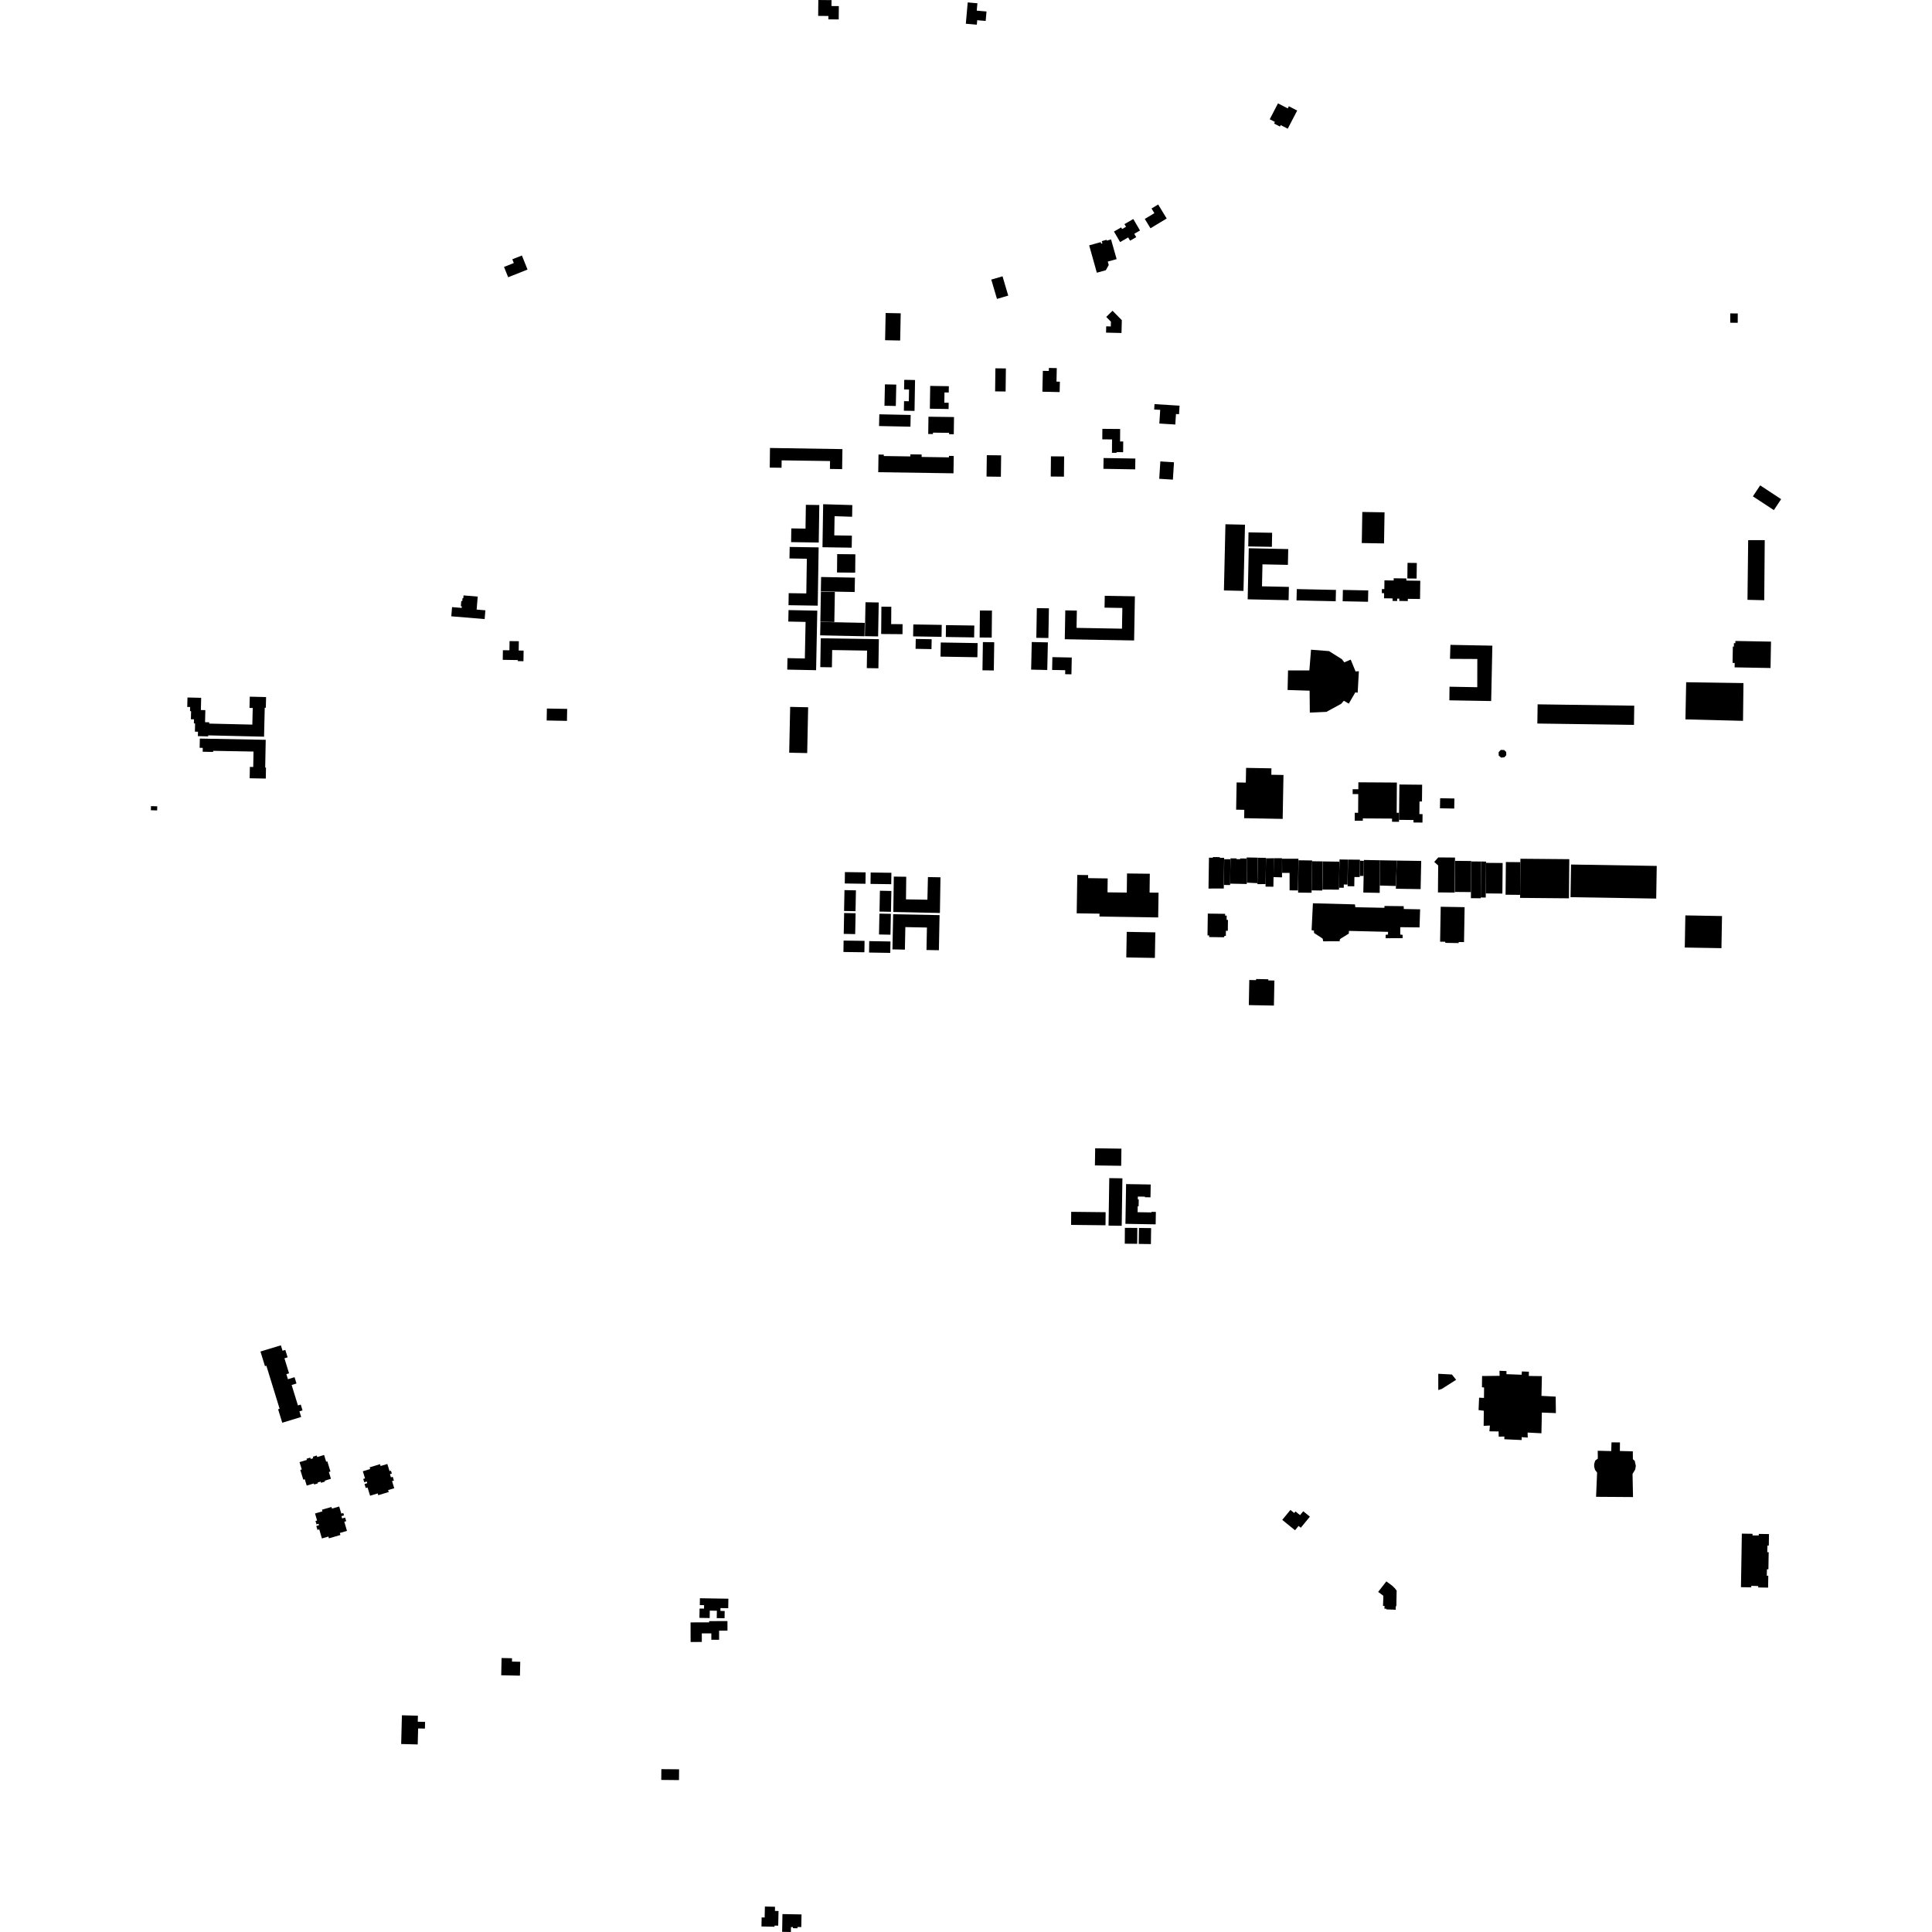 <?xml version="1.0" encoding="utf-8" standalone="no"?>
<!DOCTYPE svg PUBLIC "-//W3C//DTD SVG 1.1//EN"
  "http://www.w3.org/Graphics/SVG/1.1/DTD/svg11.dtd">
<!-- Created with matplotlib (https://matplotlib.org/) -->
<svg height="288pt" version="1.1" viewBox="0 0 288 288" width="288pt" xmlns="http://www.w3.org/2000/svg" xmlns:xlink="http://www.w3.org/1999/xlink">
 <defs>
  <style type="text/css">
*{stroke-linecap:butt;stroke-linejoin:round;}
  </style>
 </defs>
 <g id="figure_1">
  <g id="patch_1">
   <path d="M 0 288 
L 288 288 
L 288 0 
L 0 0 
z
" style="fill:none;opacity:0;"/>
  </g>
  <g id="axes_1">
   <g id="PatchCollection_1">
    <path clip-path="url(#p4805414f77)" d="M 216.212 96.13 
L 216.147 98.214 
L 220.223 98.235 
L 220.213 102.441 
L 216.077 102.367 
L 216.054 104.396 
L 222.287 104.503 
L 222.463 96.248 
L 216.212 96.13 
"/>
    <path clip-path="url(#p4805414f77)" d="M 229.21 104.994 
L 229.17 107.857 
L 243.574 108.056 
L 243.613 105.195 
L 229.21 104.994 
"/>
    <path clip-path="url(#p4805414f77)" d="M 191.326 115.526 
L 191.206 122.072 
L 185.461 121.965 
L 185.468 121.619 
L 185.485 120.719 
L 184.269 120.696 
L 184.342 116.637 
L 185.712 116.661 
L 185.753 114.466 
L 189.531 114.534 
L 189.513 115.492 
L 190.159 115.503 
L 191.326 115.526 
"/>
    <path clip-path="url(#p4805414f77)" d="M 203.319 128.193 
L 205.713 128.24 
L 205.67 133.099 
L 203.228 133.05 
L 203.274 130.572 
L 203.319 128.193 
"/>
    <path clip-path="url(#p4805414f77)" d="M 182.492 128.075 
L 183.416 128.085 
L 183.371 131.93 
L 182.447 131.919 
L 182.492 128.075 
"/>
    <path clip-path="url(#p4805414f77)" d="M 189.884 127.936 
L 191.11 127.937 
L 191.106 130.787 
L 189.844 130.747 
L 189.884 127.936 
"/>
    <path clip-path="url(#p4805414f77)" d="M 187.515 127.861 
L 188.719 127.883 
L 188.663 131.789 
L 187.438 131.797 
L 187.515 127.861 
"/>
    <path clip-path="url(#p4805414f77)" d="M 197.195 128.412 
L 199.66 128.447 
L 199.599 132.62 
L 197.136 132.606 
L 197.195 128.412 
"/>
    <path clip-path="url(#p4805414f77)" d="M 185.844 127.82 
L 187.504 127.85 
L 187.449 131.652 
L 185.862 131.577 
L 185.844 127.82 
"/>
    <path clip-path="url(#p4805414f77)" d="M 188.724 127.954 
L 189.884 127.936 
L 189.823 132.184 
L 188.652 132.167 
L 188.724 127.954 
"/>
    <path clip-path="url(#p4805414f77)" d="M 202.736 128.306 
L 203.308 128.32 
L 203.274 130.572 
L 202.699 130.572 
L 202.736 128.306 
"/>
    <path clip-path="url(#p4805414f77)" d="M 205.72 128.24 
L 208.22 128.285 
L 208.079 132.073 
L 205.686 132.005 
L 205.72 128.24 
"/>
    <path clip-path="url(#p4805414f77)" d="M 208.22 128.285 
L 211.858 128.339 
L 211.769 132.538 
L 208.08 132.483 
L 208.22 128.285 
"/>
    <path clip-path="url(#p4805414f77)" d="M 193.568 128.239 
L 195.597 128.268 
L 195.594 128.386 
L 195.52 132.726 
L 195.513 133.083 
L 193.505 133.06 
L 193.568 128.239 
"/>
    <path clip-path="url(#p4805414f77)" d="M 195.594 128.386 
L 197.178 128.403 
L 197.115 132.752 
L 195.52 132.726 
L 195.594 128.386 
"/>
    <path clip-path="url(#p4805414f77)" d="M 200.945 128.137 
L 202.728 128.154 
L 202.691 130.737 
L 201.901 130.734 
L 201.88 132.118 
L 200.886 132.105 
L 200.945 128.137 
"/>
    <path clip-path="url(#p4805414f77)" d="M 199.686 128.119 
L 200.927 128.137 
L 200.873 131.86 
L 200.319 131.851 
L 200.312 132.34 
L 199.585 132.33 
L 199.686 128.119 
"/>
    <path clip-path="url(#p4805414f77)" d="M 180.219 127.856 
L 180.799 127.863 
L 180.8 127.759 
L 181.844 127.771 
L 181.843 127.875 
L 182.48 127.882 
L 182.427 132.45 
L 180.15 132.454 
L 180.219 127.856 
"/>
    <path clip-path="url(#p4805414f77)" d="M 191.117 128.012 
L 193.557 128.013 
L 193.488 132.738 
L 192.24 132.726 
L 192.235 130.125 
L 191.126 130.12 
L 191.117 128.012 
"/>
    <path clip-path="url(#p4805414f77)" d="M 183.431 127.951 
L 184.333 127.962 
L 184.332 128.075 
L 184.874 128.07 
L 184.877 127.97 
L 185.836 127.979 
L 185.858 131.775 
L 183.366 131.723 
L 183.431 127.951 
"/>
    <path clip-path="url(#p4805414f77)" d="M 220.781 128.426 
L 221.522 128.432 
L 221.476 133.793 
L 220.735 133.787 
L 220.781 128.426 
"/>
    <path clip-path="url(#p4805414f77)" d="M 219.312 128.412 
L 220.781 128.426 
L 220.734 133.905 
L 219.265 133.891 
L 219.312 128.412 
"/>
    <path clip-path="url(#p4805414f77)" d="M 216.922 128.328 
L 219.305 128.349 
L 219.266 132.982 
L 216.882 132.962 
L 216.922 128.328 
"/>
    <path clip-path="url(#p4805414f77)" d="M 214.399 127.814 
L 216.895 127.835 
L 216.849 133.052 
L 214.353 133.03 
L 214.388 129.014 
L 213.798 128.488 
L 214.399 127.814 
"/>
    <path clip-path="url(#p4805414f77)" d="M 223.997 128.646 
L 223.957 133.202 
L 221.482 133.181 
L 221.521 128.625 
L 223.997 128.646 
"/>
    <path clip-path="url(#p4805414f77)" d="M 226.647 128.013 
L 233.932 128.076 
L 233.882 133.91 
L 226.598 133.847 
L 226.647 128.013 
"/>
    <path clip-path="url(#p4805414f77)" d="M 224.476 128.503 
L 226.638 128.521 
L 226.595 133.395 
L 224.432 133.375 
L 224.476 128.503 
"/>
    <path clip-path="url(#p4805414f77)" d="M 251.354 101.698 
L 259.894 101.826 
L 259.829 107.454 
L 251.246 107.238 
L 251.354 101.698 
"/>
    <path clip-path="url(#p4805414f77)" d="M 117.715 81.531 
L 117.688 83.248 
L 120.275 83.289 
L 120.195 88.462 
L 117.569 88.421 
L 117.541 90.216 
L 121.897 90.284 
L 122.033 81.598 
L 117.715 81.531 
"/>
    <path clip-path="url(#p4805414f77)" d="M 122.402 86.013 
L 122.361 88.155 
L 127.403 88.251 
L 127.444 86.11 
L 122.402 86.013 
"/>
    <path clip-path="url(#p4805414f77)" d="M 122.301 92.715 
L 122.259 94.709 
L 128.866 94.847 
L 128.908 92.853 
L 122.301 92.715 
"/>
    <path clip-path="url(#p4805414f77)" d="M 124.452 88.241 
L 122.37 88.205 
L 122.288 92.686 
L 124.372 92.723 
L 124.452 88.241 
"/>
    <path clip-path="url(#p4805414f77)" d="M 136.146 93.085 
L 136.118 94.864 
L 140.354 94.931 
L 140.383 93.151 
L 136.146 93.085 
"/>
    <path clip-path="url(#p4805414f77)" d="M 136.51 95.248 
L 136.483 96.718 
L 138.854 96.762 
L 138.881 95.29 
L 136.51 95.248 
"/>
    <path clip-path="url(#p4805414f77)" d="M 141.016 93.185 
L 140.991 94.954 
L 145.213 95.017 
L 145.238 93.246 
L 141.016 93.185 
"/>
    <path clip-path="url(#p4805414f77)" d="M 117.545 90.944 
L 117.511 92.656 
L 120.087 92.707 
L 119.977 98.157 
L 117.388 98.106 
L 117.354 99.818 
L 121.654 99.905 
L 121.832 91.029 
L 117.545 90.944 
"/>
    <path clip-path="url(#p4805414f77)" d="M 122.28 99.448 
L 124.011 99.475 
L 124.053 96.901 
L 129.252 96.984 
L 129.211 99.595 
L 130.942 99.622 
L 131.011 95.283 
L 122.348 95.144 
L 122.28 99.448 
"/>
    <path clip-path="url(#p4805414f77)" d="M 146.033 95.03 
L 147.832 95.047 
L 147.871 91.019 
L 146.072 91.003 
L 146.033 95.03 
"/>
    <path clip-path="url(#p4805414f77)" d="M 130.991 89.81 
L 129.019 89.775 
L 128.926 94.834 
L 130.899 94.869 
L 130.991 89.81 
"/>
    <path clip-path="url(#p4805414f77)" d="M 131.388 90.438 
L 131.355 94.511 
L 134.535 94.535 
L 134.546 93.047 
L 132.845 93.032 
L 132.865 90.45 
L 131.388 90.438 
"/>
    <path clip-path="url(#p4805414f77)" d="M 154.484 95.078 
L 156.283 95.107 
L 156.358 90.682 
L 154.558 90.651 
L 154.484 95.078 
"/>
    <path clip-path="url(#p4805414f77)" d="M 140.236 95.775 
L 140.2 97.882 
L 145.697 97.974 
L 145.733 95.865 
L 140.236 95.775 
"/>
    <path clip-path="url(#p4805414f77)" d="M 146.454 99.921 
L 148.146 99.946 
L 148.208 95.738 
L 146.518 95.713 
L 146.454 99.921 
"/>
    <path clip-path="url(#p4805414f77)" d="M 127.051 75.292 
L 127.026 77.034 
L 124.41 76.946 
L 124.365 79.807 
L 126.99 79.848 
L 126.963 81.643 
L 122.606 81.575 
L 122.707 75.163 
L 127.051 75.292 
"/>
    <path clip-path="url(#p4805414f77)" d="M 122.132 75.283 
L 120.129 75.253 
L 120.077 78.801 
L 117.959 78.769 
L 117.929 80.813 
L 122.049 80.875 
L 122.132 75.283 
"/>
    <path clip-path="url(#p4805414f77)" d="M 124.772 85.339 
L 127.481 85.367 
L 127.509 82.627 
L 124.8 82.6 
L 124.772 85.339 
"/>
    <path clip-path="url(#p4805414f77)" d="M 125.534 69.933 
L 123.715 69.905 
L 123.733 68.727 
L 116.519 68.624 
L 116.506 69.726 
L 114.746 69.704 
L 114.78 66.779 
L 125.58 66.948 
L 125.534 69.933 
"/>
    <path clip-path="url(#p4805414f77)" d="M 158.801 90.988 
L 160.525 91.018 
L 160.479 93.597 
L 167.253 93.716 
L 167.307 90.627 
L 164.653 90.58 
L 164.685 88.814 
L 169.176 88.892 
L 169.06 95.472 
L 158.726 95.291 
L 158.801 90.988 
"/>
    <path clip-path="url(#p4805414f77)" d="M 133.606 57.331 
L 131.915 57.296 
L 131.846 60.483 
L 133.538 60.519 
L 133.606 57.331 
"/>
    <path clip-path="url(#p4805414f77)" d="M 155.455 55.281 
L 155.386 58.391 
L 157.96 58.447 
L 157.994 56.899 
L 157.489 56.888 
L 157.532 54.875 
L 156.356 54.849 
L 156.346 55.3 
L 155.455 55.281 
"/>
    <path clip-path="url(#p4805414f77)" d="M 121.987 0 
L 121.963 2.367 
L 123.487 2.383 
L 123.483 2.884 
L 125.025 2.899 
L 125.045 0.911 
L 123.947 0.9 
L 123.955 0.019 
L 121.987 0 
"/>
    <path clip-path="url(#p4805414f77)" d="M 120.469 105.431 
L 117.789 105.375 
L 117.645 112.204 
L 120.327 112.259 
L 120.469 105.431 
"/>
    <path clip-path="url(#p4805414f77)" d="M 84.546 105.674 
L 81.523 105.619 
L 81.491 107.404 
L 84.515 107.458 
L 84.546 105.674 
"/>
    <path clip-path="url(#p4805414f77)" d="M 77.323 96.973 
L 77.343 95.586 
L 75.96 95.564 
L 75.939 96.939 
L 74.966 96.925 
L 74.945 98.36 
L 77.199 98.395 
L 77.195 98.553 
L 78.029 98.565 
L 78.054 96.985 
L 77.323 96.973 
"/>
    <path clip-path="url(#p4805414f77)" d="M 153.71 99.821 
L 156.112 99.875 
L 156.206 95.758 
L 153.803 95.704 
L 153.71 99.821 
"/>
    <path clip-path="url(#p4805414f77)" d="M 156.877 97.958 
L 156.838 99.868 
L 158.795 99.906 
L 158.782 100.501 
L 159.717 100.519 
L 159.766 98.016 
L 156.877 97.958 
"/>
    <path clip-path="url(#p4805414f77)" d="M 192.035 81.85 
L 186.151 81.726 
L 185.989 89.34 
L 192.091 89.469 
L 192.132 87.488 
L 188.124 87.403 
L 188.193 84.126 
L 191.985 84.205 
L 192.035 81.85 
"/>
    <path clip-path="url(#p4805414f77)" d="M 199.112 89.631 
L 199.149 87.94 
L 193.309 87.813 
L 193.272 89.503 
L 199.112 89.631 
"/>
    <path clip-path="url(#p4805414f77)" d="M 203.928 89.706 
L 203.962 88.015 
L 200.182 87.939 
L 200.148 89.63 
L 203.928 89.706 
"/>
    <path clip-path="url(#p4805414f77)" d="M 211.682 89.29 
L 211.718 86.572 
L 209.644 86.544 
L 209.648 86.228 
L 207.755 86.203 
L 207.752 86.531 
L 206.377 86.512 
L 206.359 87.815 
L 205.997 87.809 
L 205.99 88.421 
L 206.328 88.425 
L 206.318 89.186 
L 207.59 89.202 
L 207.585 89.58 
L 208.273 89.59 
L 208.277 89.235 
L 208.594 89.24 
L 208.59 89.581 
L 209.86 89.599 
L 209.864 89.266 
L 211.682 89.29 
"/>
    <path clip-path="url(#p4805414f77)" d="M 211.172 86.248 
L 211.201 83.92 
L 209.818 83.902 
L 209.792 86.232 
L 211.172 86.248 
"/>
    <path clip-path="url(#p4805414f77)" d="M 206.314 81.007 
L 206.393 76.372 
L 203.077 76.318 
L 202.999 80.951 
L 206.314 81.007 
"/>
    <path clip-path="url(#p4805414f77)" d="M 189.636 79.422 
L 186.113 79.358 
L 186.075 81.455 
L 189.598 81.519 
L 189.636 79.422 
"/>
    <path clip-path="url(#p4805414f77)" d="M 182.448 88.016 
L 185.364 88.083 
L 185.589 78.217 
L 182.674 78.15 
L 182.448 88.016 
"/>
    <path clip-path="url(#p4805414f77)" d="M 258.576 99.483 
L 263.929 99.579 
L 264.001 95.645 
L 258.695 95.549 
L 258.69 95.875 
L 258.475 95.871 
L 258.466 96.39 
L 258.313 96.387 
L 258.269 98.819 
L 258.588 98.824 
L 258.576 99.483 
"/>
    <path clip-path="url(#p4805414f77)" d="M 146.932 3.123 
L 147.057 1.713 
L 145.602 1.585 
L 145.7 0.488 
L 144.257 0.36 
L 143.973 3.536 
L 145.611 3.68 
L 145.671 3.012 
L 146.932 3.123 
"/>
    <path clip-path="url(#p4805414f77)" d="M 156.633 71.035 
L 158.6 71.054 
L 158.629 68.041 
L 156.662 68.024 
L 156.633 71.035 
"/>
    <path clip-path="url(#p4805414f77)" d="M 172.806 71.372 
L 174.841 71.499 
L 175.005 68.911 
L 172.97 68.784 
L 172.806 71.372 
"/>
    <path clip-path="url(#p4805414f77)" d="M 67.273 91.871 
L 72.245 92.284 
L 72.354 90.977 
L 71.051 90.87 
L 71.214 88.933 
L 69.099 88.757 
L 69.065 89.173 
L 68.949 89.165 
L 68.913 89.601 
L 68.761 89.588 
L 68.697 90.364 
L 68.842 90.376 
L 68.822 90.62 
L 67.387 90.501 
L 67.273 91.871 
"/>
    <path clip-path="url(#p4805414f77)" d="M 130.958 67.759 
L 130.918 70.389 
L 142.135 70.555 
L 142.173 67.968 
L 141.461 67.956 
L 141.456 68.178 
L 137.383 68.117 
L 137.387 67.752 
L 135.708 67.727 
L 135.702 68.038 
L 131.744 67.98 
L 131.746 67.771 
L 130.958 67.759 
"/>
    <path clip-path="url(#p4805414f77)" d="M 147.102 67.853 
L 147.062 71.041 
L 149.198 71.068 
L 149.238 67.88 
L 147.102 67.853 
"/>
    <path clip-path="url(#p4805414f77)" d="M 169.247 68.354 
L 169.22 69.966 
L 164.483 69.888 
L 164.509 68.277 
L 169.247 68.354 
"/>
    <path clip-path="url(#p4805414f77)" d="M 251.232 136.457 
L 251.147 141.246 
L 256.613 141.342 
L 256.698 136.553 
L 251.232 136.457 
"/>
    <path clip-path="url(#p4805414f77)" d="M 134.77 58.051 
L 134.795 56.621 
L 136.406 56.648 
L 136.327 61.253 
L 134.74 61.226 
L 134.764 59.8 
L 135.478 59.812 
L 135.508 58.063 
L 134.77 58.051 
"/>
    <path clip-path="url(#p4805414f77)" d="M 131.078 61.759 
L 131.04 63.509 
L 135.717 63.605 
L 135.753 61.856 
L 131.078 61.759 
"/>
    <path clip-path="url(#p4805414f77)" d="M 138.403 62.118 
L 138.37 64.695 
L 139.071 64.703 
L 139.074 64.493 
L 141.484 64.524 
L 141.481 64.725 
L 142.179 64.735 
L 142.212 62.169 
L 138.403 62.118 
"/>
    <path clip-path="url(#p4805414f77)" d="M 141.428 58.511 
L 141.442 57.57 
L 138.663 57.527 
L 138.611 60.927 
L 141.404 60.97 
L 141.419 60.041 
L 140.768 60.032 
L 140.793 58.5 
L 141.428 58.511 
"/>
    <path clip-path="url(#p4805414f77)" d="M 149.945 54.923 
L 148.38 54.905 
L 148.34 58.343 
L 149.905 58.361 
L 149.945 54.923 
"/>
    <path clip-path="url(#p4805414f77)" d="M 149.445 41.189 
L 147.768 41.68 
L 148.619 44.557 
L 150.295 44.066 
L 149.445 41.189 
"/>
    <path clip-path="url(#p4805414f77)" d="M 172.821 63.135 
L 172.95 61.097 
L 172.05 61.041 
L 172.1 60.24 
L 175.836 60.474 
L 175.755 61.746 
L 175.299 61.717 
L 175.2 63.284 
L 172.821 63.135 
"/>
    <path clip-path="url(#p4805414f77)" d="M 164.9 48.645 
L 164.878 49.584 
L 167.181 49.639 
L 167.227 47.729 
L 165.845 46.325 
L 164.904 47.243 
L 165.602 47.954 
L 165.586 48.66 
L 164.9 48.645 
"/>
    <path clip-path="url(#p4805414f77)" d="M 162.362 36.574 
L 163.504 40.653 
L 164.844 40.282 
L 165.278 39.506 
L 165.132 38.994 
L 166.454 38.625 
L 165.622 35.693 
L 164.988 35.872 
L 164.954 35.749 
L 164.236 35.949 
L 164.329 36.279 
L 164.153 36.328 
L 164.088 36.096 
L 162.362 36.574 
"/>
    <path clip-path="url(#p4805414f77)" d="M 166.059 34.514 
L 166.974 36.087 
L 168.178 35.393 
L 168.462 35.878 
L 169.375 35.35 
L 169.083 34.851 
L 169.938 34.359 
L 168.941 32.648 
L 167.621 33.409 
L 167.854 33.807 
L 167.272 34.143 
L 167.129 33.898 
L 166.059 34.514 
"/>
    <path clip-path="url(#p4805414f77)" d="M 170.653 32.636 
L 171.499 34.028 
L 173.916 32.574 
L 172.646 30.485 
L 171.658 31.08 
L 172.081 31.776 
L 170.653 32.636 
"/>
    <path clip-path="url(#p4805414f77)" d="M 189.277 17.779 
L 190.508 15.41 
L 191.962 16.158 
L 192.127 15.84 
L 193.368 16.479 
L 191.961 19.187 
L 190.913 18.649 
L 190.8 18.865 
L 189.927 18.415 
L 190.05 18.177 
L 189.277 17.779 
"/>
    <path clip-path="url(#p4805414f77)" d="M 75.133 39.788 
L 75.751 41.328 
L 78.639 40.182 
L 77.799 38.087 
L 76.371 38.653 
L 76.593 39.21 
L 75.133 39.788 
"/>
    <path clip-path="url(#p4805414f77)" d="M 180.044 136.188 
L 180.002 139.44 
L 180.245 139.442 
L 180.242 139.686 
L 182.439 139.717 
L 182.546 139.51 
L 182.736 139.512 
L 182.743 138.753 
L 183.029 138.756 
L 183.048 137.125 
L 182.852 137.123 
L 182.859 136.489 
L 182.622 136.486 
L 182.627 136.223 
L 180.044 136.188 
"/>
    <path clip-path="url(#p4805414f77)" d="M 186.229 146.089 
L 186.159 149.829 
L 189.901 149.899 
L 189.971 146.166 
L 189.06 146.148 
L 189.063 145.975 
L 187.25 145.942 
L 187.246 146.108 
L 186.229 146.089 
"/>
    <path clip-path="url(#p4805414f77)" d="M 259.654 228.616 
L 259.647 229.061 
L 259.522 236.598 
L 261.056 236.623 
L 261.064 236.397 
L 262.097 236.43 
L 262.094 236.64 
L 263.568 236.664 
L 263.596 234.892 
L 263.372 234.889 
L 263.393 233.926 
L 263.612 233.933 
L 263.656 231.385 
L 263.442 231.38 
L 263.471 230.392 
L 263.672 230.394 
L 263.699 228.682 
L 262.18 228.658 
L 262.177 228.884 
L 261.246 228.884 
L 261.249 228.642 
L 259.654 228.616 
"/>
    <path clip-path="url(#p4805414f77)" d="M 206.661 235.736 
L 205.439 237.304 
L 206.195 237.863 
L 206.218 237.952 
L 206.161 239.388 
L 206.394 239.399 
L 206.374 239.814 
L 206.638 239.801 
L 206.636 239.905 
L 208.058 239.962 
L 208.064 239.435 
L 208.152 239.436 
L 208.195 237.113 
L 207.934 236.766 
L 207.513 236.362 
L 206.661 235.736 
"/>
    <path clip-path="url(#p4805414f77)" d="M 191.143 226.568 
L 193.048 228.113 
L 193.577 227.468 
L 193.909 227.737 
L 195.263 226.084 
L 194.27 225.28 
L 193.796 225.859 
L 193.115 225.307 
L 192.923 225.541 
L 192.359 225.085 
L 191.143 226.568 
"/>
    <path clip-path="url(#p4805414f77)" d="M 102.942 241.848 
L 102.948 244.768 
L 104.621 244.764 
L 104.618 243.489 
L 106.037 243.488 
L 106.039 244.438 
L 107.197 244.436 
L 107.194 243.078 
L 108.442 243.075 
L 108.44 241.652 
L 105.708 241.657 
L 105.709 241.843 
L 102.942 241.848 
"/>
    <path clip-path="url(#p4805414f77)" d="M 105.789 241.199 
L 104.264 241.174 
L 104.288 239.784 
L 104.949 239.795 
L 104.958 239.278 
L 104.318 239.268 
L 104.335 238.248 
L 108.578 238.317 
L 108.555 239.734 
L 107.402 239.715 
L 107.395 240.137 
L 108.027 240.148 
L 108.01 241.228 
L 106.844 241.21 
L 106.862 240.112 
L 105.806 240.094 
L 105.789 241.199 
"/>
    <path clip-path="url(#p4805414f77)" d="M 39.498 203.651 
L 38.827 201.47 
L 41.868 200.544 
L 42.118 201.353 
L 42.53 201.227 
L 42.873 202.335 
L 42.399 202.479 
L 43.09 204.721 
L 42.689 204.843 
L 42.922 205.598 
L 43.908 205.297 
L 44.197 206.237 
L 43.473 206.459 
L 44.414 209.508 
L 44.833 209.38 
L 45.097 210.241 
L 44.634 210.382 
L 44.895 211.226 
L 42.077 212.085 
L 41.457 210.077 
L 41.684 210.009 
L 39.708 203.587 
L 39.498 203.651 
"/>
    <path clip-path="url(#p4805414f77)" d="M 44.986 219.049 
L 44.652 217.958 
L 45.751 217.625 
L 45.698 217.451 
L 46.253 217.283 
L 46.315 217.488 
L 46.691 217.374 
L 46.624 217.155 
L 47.217 216.974 
L 47.287 217.201 
L 48.312 216.892 
L 48.619 217.894 
L 48.794 217.842 
L 49.259 219.358 
L 49.023 219.43 
L 49.332 220.44 
L 48.405 220.722 
L 48.447 220.858 
L 47.857 221.037 
L 47.803 220.858 
L 47.348 220.996 
L 47.387 221.123 
L 46.829 221.293 
L 46.78 221.136 
L 45.723 221.455 
L 45.43 220.505 
L 45.21 220.572 
L 44.764 219.115 
L 44.986 219.049 
"/>
    <path clip-path="url(#p4805414f77)" d="M 56.735 218.536 
L 57.74 218.23 
L 58.067 219.294 
L 58.275 219.231 
L 58.409 219.666 
L 58.13 219.751 
L 58.276 220.225 
L 58.543 220.144 
L 58.715 220.704 
L 58.442 220.787 
L 58.768 221.848 
L 57.858 222.124 
L 57.947 222.414 
L 56.387 222.889 
L 56.307 222.621 
L 55.168 222.966 
L 54.79 221.737 
L 54.522 221.818 
L 54.338 221.22 
L 54.752 221.094 
L 54.676 220.847 
L 54.3 220.961 
L 54.145 220.46 
L 54.414 220.378 
L 54.087 219.319 
L 55.181 218.986 
L 55.103 218.736 
L 56.651 218.263 
L 56.735 218.536 
"/>
    <path clip-path="url(#p4805414f77)" d="M 49.481 224.885 
L 50.564 224.571 
L 50.876 225.632 
L 51.175 225.543 
L 51.279 225.896 
L 50.903 226.005 
L 51.005 226.352 
L 51.45 226.223 
L 51.608 226.761 
L 51.323 226.843 
L 51.723 228.208 
L 50.656 228.517 
L 50.744 228.82 
L 49.033 229.314 
L 48.957 229.054 
L 47.987 229.334 
L 47.59 227.98 
L 47.321 228.059 
L 47.151 227.481 
L 47.549 227.366 
L 47.486 227.148 
L 47.177 227.238 
L 47.028 226.729 
L 47.268 226.66 
L 46.961 225.611 
L 48.066 225.29 
L 47.996 225.051 
L 49.412 224.64 
L 49.481 224.885 
"/>
    <path clip-path="url(#p4805414f77)" d="M 132.022 46.66 
L 131.94 50.716 
L 134.186 50.76 
L 134.268 46.704 
L 132.022 46.66 
"/>
    <path clip-path="url(#p4805414f77)" d="M 195.253 106.229 
L 197.727 106.116 
L 199.931 104.913 
L 200.325 104.46 
L 201.061 104.89 
L 202.034 103.215 
L 202.386 103.255 
L 202.565 100.06 
L 202.07 100.089 
L 201.348 98.325 
L 200.391 98.735 
L 200.042 98.274 
L 198.114 97.059 
L 195.433 96.851 
L 195.185 99.939 
L 192.006 99.938 
L 191.938 102.854 
L 195.222 102.96 
L 195.253 106.229 
"/>
    <path clip-path="url(#p4805414f77)" d="M 260.494 89.415 
L 262.992 89.474 
L 263.066 80.519 
L 260.597 80.521 
L 260.494 89.415 
"/>
    <path clip-path="url(#p4805414f77)" d="M 167.894 142.723 
L 167.96 138.912 
L 172.222 138.986 
L 172.155 142.797 
L 167.894 142.723 
"/>
    <path clip-path="url(#p4805414f77)" d="M 160.502 136.147 
L 163.903 136.198 
L 163.896 136.629 
L 172.648 136.762 
L 172.703 133.069 
L 171.366 133.054 
L 171.4 130.247 
L 168.002 130.206 
L 167.968 133.055 
L 165.094 133.02 
L 165.12 130.946 
L 162.201 130.902 
L 162.207 130.448 
L 160.59 130.424 
L 160.502 136.147 
"/>
    <path clip-path="url(#p4805414f77)" d="M 220.932 205.121 
L 220.912 206.796 
L 221.231 206.83 
L 221.213 208.388 
L 220.487 208.352 
L 220.409 210.199 
L 221.191 210.295 
L 221.165 212.549 
L 222.095 212.501 
L 222.027 213.367 
L 223.392 213.383 
L 223.411 214.163 
L 224.255 214.143 
L 224.25 214.547 
L 226.832 214.663 
L 226.837 214.231 
L 227.737 214.3 
L 227.717 213.547 
L 229.778 213.657 
L 229.842 210.569 
L 231.933 210.649 
L 231.903 208.193 
L 229.784 208.082 
L 229.848 205.137 
L 227.901 205.114 
L 227.909 204.479 
L 226.863 204.439 
L 226.829 204.929 
L 224.564 204.845 
L 224.57 204.382 
L 223.524 204.342 
L 223.545 205.093 
L 220.932 205.121 
"/>
    <path clip-path="url(#p4805414f77)" d="M 214.401 207.213 
L 214.401 204.786 
L 216.433 204.896 
L 217.062 205.683 
L 214.926 207.045 
L 214.401 207.213 
"/>
    <path clip-path="url(#p4805414f77)" d="M 22.509 120.167 
L 23.442 120.197 
L 23.423 120.809 
L 22.489 120.779 
L 22.509 120.167 
"/>
    <path clip-path="url(#p4805414f77)" d="M 98.573 265.33 
L 101.216 265.355 
L 101.23 263.747 
L 98.587 263.723 
L 98.573 265.33 
"/>
    <path clip-path="url(#p4805414f77)" d="M 165.357 175.62 
L 165.25 182.7 
L 167.21 182.729 
L 167.315 175.65 
L 165.357 175.62 
"/>
    <path clip-path="url(#p4805414f77)" d="M 159.682 180.644 
L 159.661 182.593 
L 164.795 182.649 
L 164.816 180.7 
L 159.682 180.644 
"/>
    <path clip-path="url(#p4805414f77)" d="M 169.54 183.048 
L 169.522 185.411 
L 167.667 185.397 
L 167.685 183.033 
L 169.54 183.048 
"/>
    <path clip-path="url(#p4805414f77)" d="M 169.748 185.428 
L 171.562 185.452 
L 171.594 183.073 
L 169.78 183.049 
L 169.748 185.428 
"/>
    <path clip-path="url(#p4805414f77)" d="M 167.865 176.51 
L 167.765 182.434 
L 172.272 182.511 
L 172.303 180.659 
L 171.647 180.648 
L 171.646 180.733 
L 169.581 180.7 
L 169.595 179.807 
L 169.734 179.809 
L 169.749 178.797 
L 169.611 178.796 
L 169.619 178.37 
L 170.676 178.386 
L 170.675 178.471 
L 171.501 178.484 
L 171.534 176.572 
L 167.865 176.51 
"/>
    <path clip-path="url(#p4805414f77)" d="M 163.254 171.172 
L 163.217 173.728 
L 167.132 173.783 
L 167.169 171.229 
L 163.254 171.172 
"/>
    <path clip-path="url(#p4805414f77)" d="M 74.77 247.159 
L 74.716 249.728 
L 77.507 249.787 
L 77.552 247.717 
L 76.318 247.69 
L 76.329 247.191 
L 74.77 247.159 
"/>
    <path clip-path="url(#p4805414f77)" d="M 164.329 63.928 
L 164.317 65.492 
L 165.772 65.504 
L 165.756 67.498 
L 166.436 67.504 
L 166.438 67.399 
L 167.423 67.406 
L 167.437 65.812 
L 166.966 65.809 
L 166.981 63.95 
L 164.329 63.928 
"/>
    <path clip-path="url(#p4805414f77)" d="M 59.913 255.695 
L 59.802 259.977 
L 62.267 260.041 
L 62.33 257.654 
L 63.342 257.68 
L 63.368 256.68 
L 62.275 256.653 
L 62.298 255.756 
L 59.913 255.695 
"/>
    <path clip-path="url(#p4805414f77)" d="M 113.538 285.828 
L 113.508 287.173 
L 115.45 287.216 
L 115.455 287.043 
L 116.006 287.055 
L 116.055 284.872 
L 115.517 284.858 
L 115.53 284.237 
L 114.023 284.204 
L 113.985 285.838 
L 113.538 285.828 
"/>
    <path clip-path="url(#p4805414f77)" d="M 116.639 285.329 
L 116.591 287.976 
L 117.896 288 
L 117.909 287.268 
L 118.199 287.273 
L 118.195 287.433 
L 118.873 287.446 
L 118.877 287.252 
L 119.447 287.264 
L 119.481 285.381 
L 116.639 285.329 
"/>
    <path clip-path="url(#p4805414f77)" d="M 27.947 103.974 
L 29.988 104.023 
L 29.945 105.842 
L 30.61 105.859 
L 30.567 107.657 
L 31.186 107.671 
L 31.18 107.864 
L 37.615 108.016 
L 37.674 105.542 
L 37.194 105.531 
L 37.232 103.852 
L 39.665 103.911 
L 39.626 105.501 
L 39.465 105.495 
L 39.362 109.816 
L 31.032 109.619 
L 31.029 109.772 
L 29.498 109.735 
L 29.514 109.078 
L 29.054 109.066 
L 29.082 107.841 
L 28.902 107.837 
L 28.917 107.228 
L 28.456 107.218 
L 28.486 106.012 
L 28.328 106.009 
L 28.343 105.391 
L 27.913 105.381 
L 27.947 103.974 
"/>
    <path clip-path="url(#p4805414f77)" d="M 29.788 110.098 
L 29.762 111.475 
L 30.225 111.482 
L 30.214 112.061 
L 31.77 112.09 
L 31.771 111.924 
L 37.791 112.033 
L 37.749 114.332 
L 37.248 114.323 
L 37.218 116.016 
L 39.62 116.06 
L 39.65 114.418 
L 39.533 114.417 
L 39.611 110.283 
L 29.788 110.098 
"/>
    <path clip-path="url(#p4805414f77)" d="M 214.763 135.169 
L 214.674 140.371 
L 215.445 140.383 
L 215.443 140.551 
L 217.437 140.584 
L 217.439 140.425 
L 218.24 140.44 
L 218.328 135.229 
L 214.763 135.169 
"/>
    <path clip-path="url(#p4805414f77)" d="M 133.239 130.67 
L 133.164 135.944 
L 140.11 136.096 
L 140.195 130.777 
L 138.326 130.743 
L 138.246 134.119 
L 135.053 134.068 
L 135.092 130.698 
L 133.239 130.67 
"/>
    <path clip-path="url(#p4805414f77)" d="M 133.036 141.523 
L 133.141 136.281 
L 140.06 136.417 
L 139.957 141.65 
L 138.11 141.613 
L 138.177 138.265 
L 134.958 138.201 
L 134.891 141.56 
L 133.036 141.523 
"/>
    <path clip-path="url(#p4805414f77)" d="M 131.093 136.194 
L 131.032 139.3 
L 132.739 139.334 
L 132.802 136.226 
L 131.093 136.194 
"/>
    <path clip-path="url(#p4805414f77)" d="M 131.167 132.78 
L 131.106 135.888 
L 132.814 135.922 
L 132.875 132.814 
L 131.167 132.78 
"/>
    <path clip-path="url(#p4805414f77)" d="M 125.885 132.689 
L 125.824 135.797 
L 127.531 135.831 
L 127.592 132.723 
L 125.885 132.689 
"/>
    <path clip-path="url(#p4805414f77)" d="M 125.834 136.103 
L 125.773 139.211 
L 127.481 139.245 
L 127.544 136.137 
L 125.834 136.103 
"/>
    <path clip-path="url(#p4805414f77)" d="M 125.731 141.911 
L 128.856 141.953 
L 128.878 140.253 
L 125.754 140.212 
L 125.731 141.911 
"/>
    <path clip-path="url(#p4805414f77)" d="M 129.549 141.994 
L 132.711 142.045 
L 132.74 140.344 
L 129.576 140.291 
L 129.549 141.994 
"/>
    <path clip-path="url(#p4805414f77)" d="M 125.928 131.699 
L 129.016 131.742 
L 129.039 130.042 
L 125.951 130.001 
L 125.928 131.699 
"/>
    <path clip-path="url(#p4805414f77)" d="M 129.767 131.763 
L 132.855 131.804 
L 132.878 130.104 
L 129.789 130.063 
L 129.767 131.763 
"/>
    <path clip-path="url(#p4805414f77)" d="M 211.608 138.247 
L 211.695 135.55 
L 209.261 135.505 
L 209.246 135.082 
L 206.389 135.05 
L 206.367 135.325 
L 202.032 135.238 
L 201.982 134.815 
L 195.713 134.651 
L 195.518 138.667 
L 195.868 138.726 
L 195.883 139.075 
L 197.164 139.915 
L 197.251 140.32 
L 199.724 140.311 
L 199.69 140.11 
L 199.839 139.928 
L 201.064 139.17 
L 201.088 138.768 
L 206.915 138.908 
L 206.91 139.312 
L 206.56 139.345 
L 206.555 139.859 
L 209.081 139.851 
L 209.087 139.355 
L 208.736 139.315 
L 208.732 138.214 
L 211.608 138.247 
"/>
    <path clip-path="url(#p4805414f77)" d="M 237.923 223.127 
L 243.432 223.164 
L 243.36 219.714 
L 243.759 219.051 
L 243.849 218.524 
L 243.689 217.77 
L 243.412 217.518 
L 243.399 216.349 
L 241.47 216.299 
L 241.485 215.021 
L 240.225 215.006 
L 240.184 216.312 
L 238.171 216.261 
L 238.185 217.43 
L 237.791 217.731 
L 237.645 218.23 
L 237.64 218.647 
L 237.775 219.122 
L 238.077 219.513 
L 237.923 223.127 
"/>
    <path clip-path="url(#p4805414f77)" d="M 208.605 116.945 
L 208.561 121.162 
L 208.551 122.214 
L 210.704 122.237 
L 210.702 122.606 
L 212.046 122.619 
L 212.059 121.359 
L 211.585 121.354 
L 211.603 119.477 
L 211.971 119.481 
L 211.997 116.978 
L 208.605 116.945 
"/>
    <path clip-path="url(#p4805414f77)" d="M 202.492 116.616 
L 208.229 116.653 
L 208.201 121.159 
L 208.561 121.162 
L 208.551 122.214 
L 208.549 122.505 
L 207.508 122.498 
L 207.51 122.025 
L 203.155 121.998 
L 203.154 122.347 
L 201.944 122.339 
L 201.953 121.161 
L 202.453 121.164 
L 202.473 118.375 
L 201.637 118.37 
L 201.641 117.648 
L 202.484 117.653 
L 202.492 116.616 
"/>
    <path clip-path="url(#p4805414f77)" d="M 223.718 111.787 
L 224.218 111.802 
L 224.527 112.098 
L 224.537 112.57 
L 224.256 112.886 
L 223.765 112.939 
L 223.406 112.615 
L 223.402 112.119 
L 223.718 111.787 
"/>
    <path clip-path="url(#p4805414f77)" d="M 216.807 119.03 
L 216.778 120.531 
L 214.652 120.49 
L 214.68 118.99 
L 216.807 119.03 
"/>
    <path clip-path="url(#p4805414f77)" d="M 262.386 72.354 
L 265.511 74.409 
L 264.426 76.042 
L 261.3 73.988 
L 262.386 72.354 
"/>
    <path clip-path="url(#p4805414f77)" d="M 257.925 46.72 
L 259.045 46.724 
L 259.04 48.114 
L 257.92 48.11 
L 257.925 46.72 
"/>
    <path clip-path="url(#p4805414f77)" d="M 234.193 128.873 
L 246.968 129.082 
L 246.888 133.95 
L 234.113 133.741 
L 234.193 128.873 
"/>
   </g>
  </g>
 </g>
 <defs>
  <clipPath id="p4805414f77">
   <rect height="288" width="243.022" x="22.489" y="0"/>
  </clipPath>
 </defs>
</svg>
